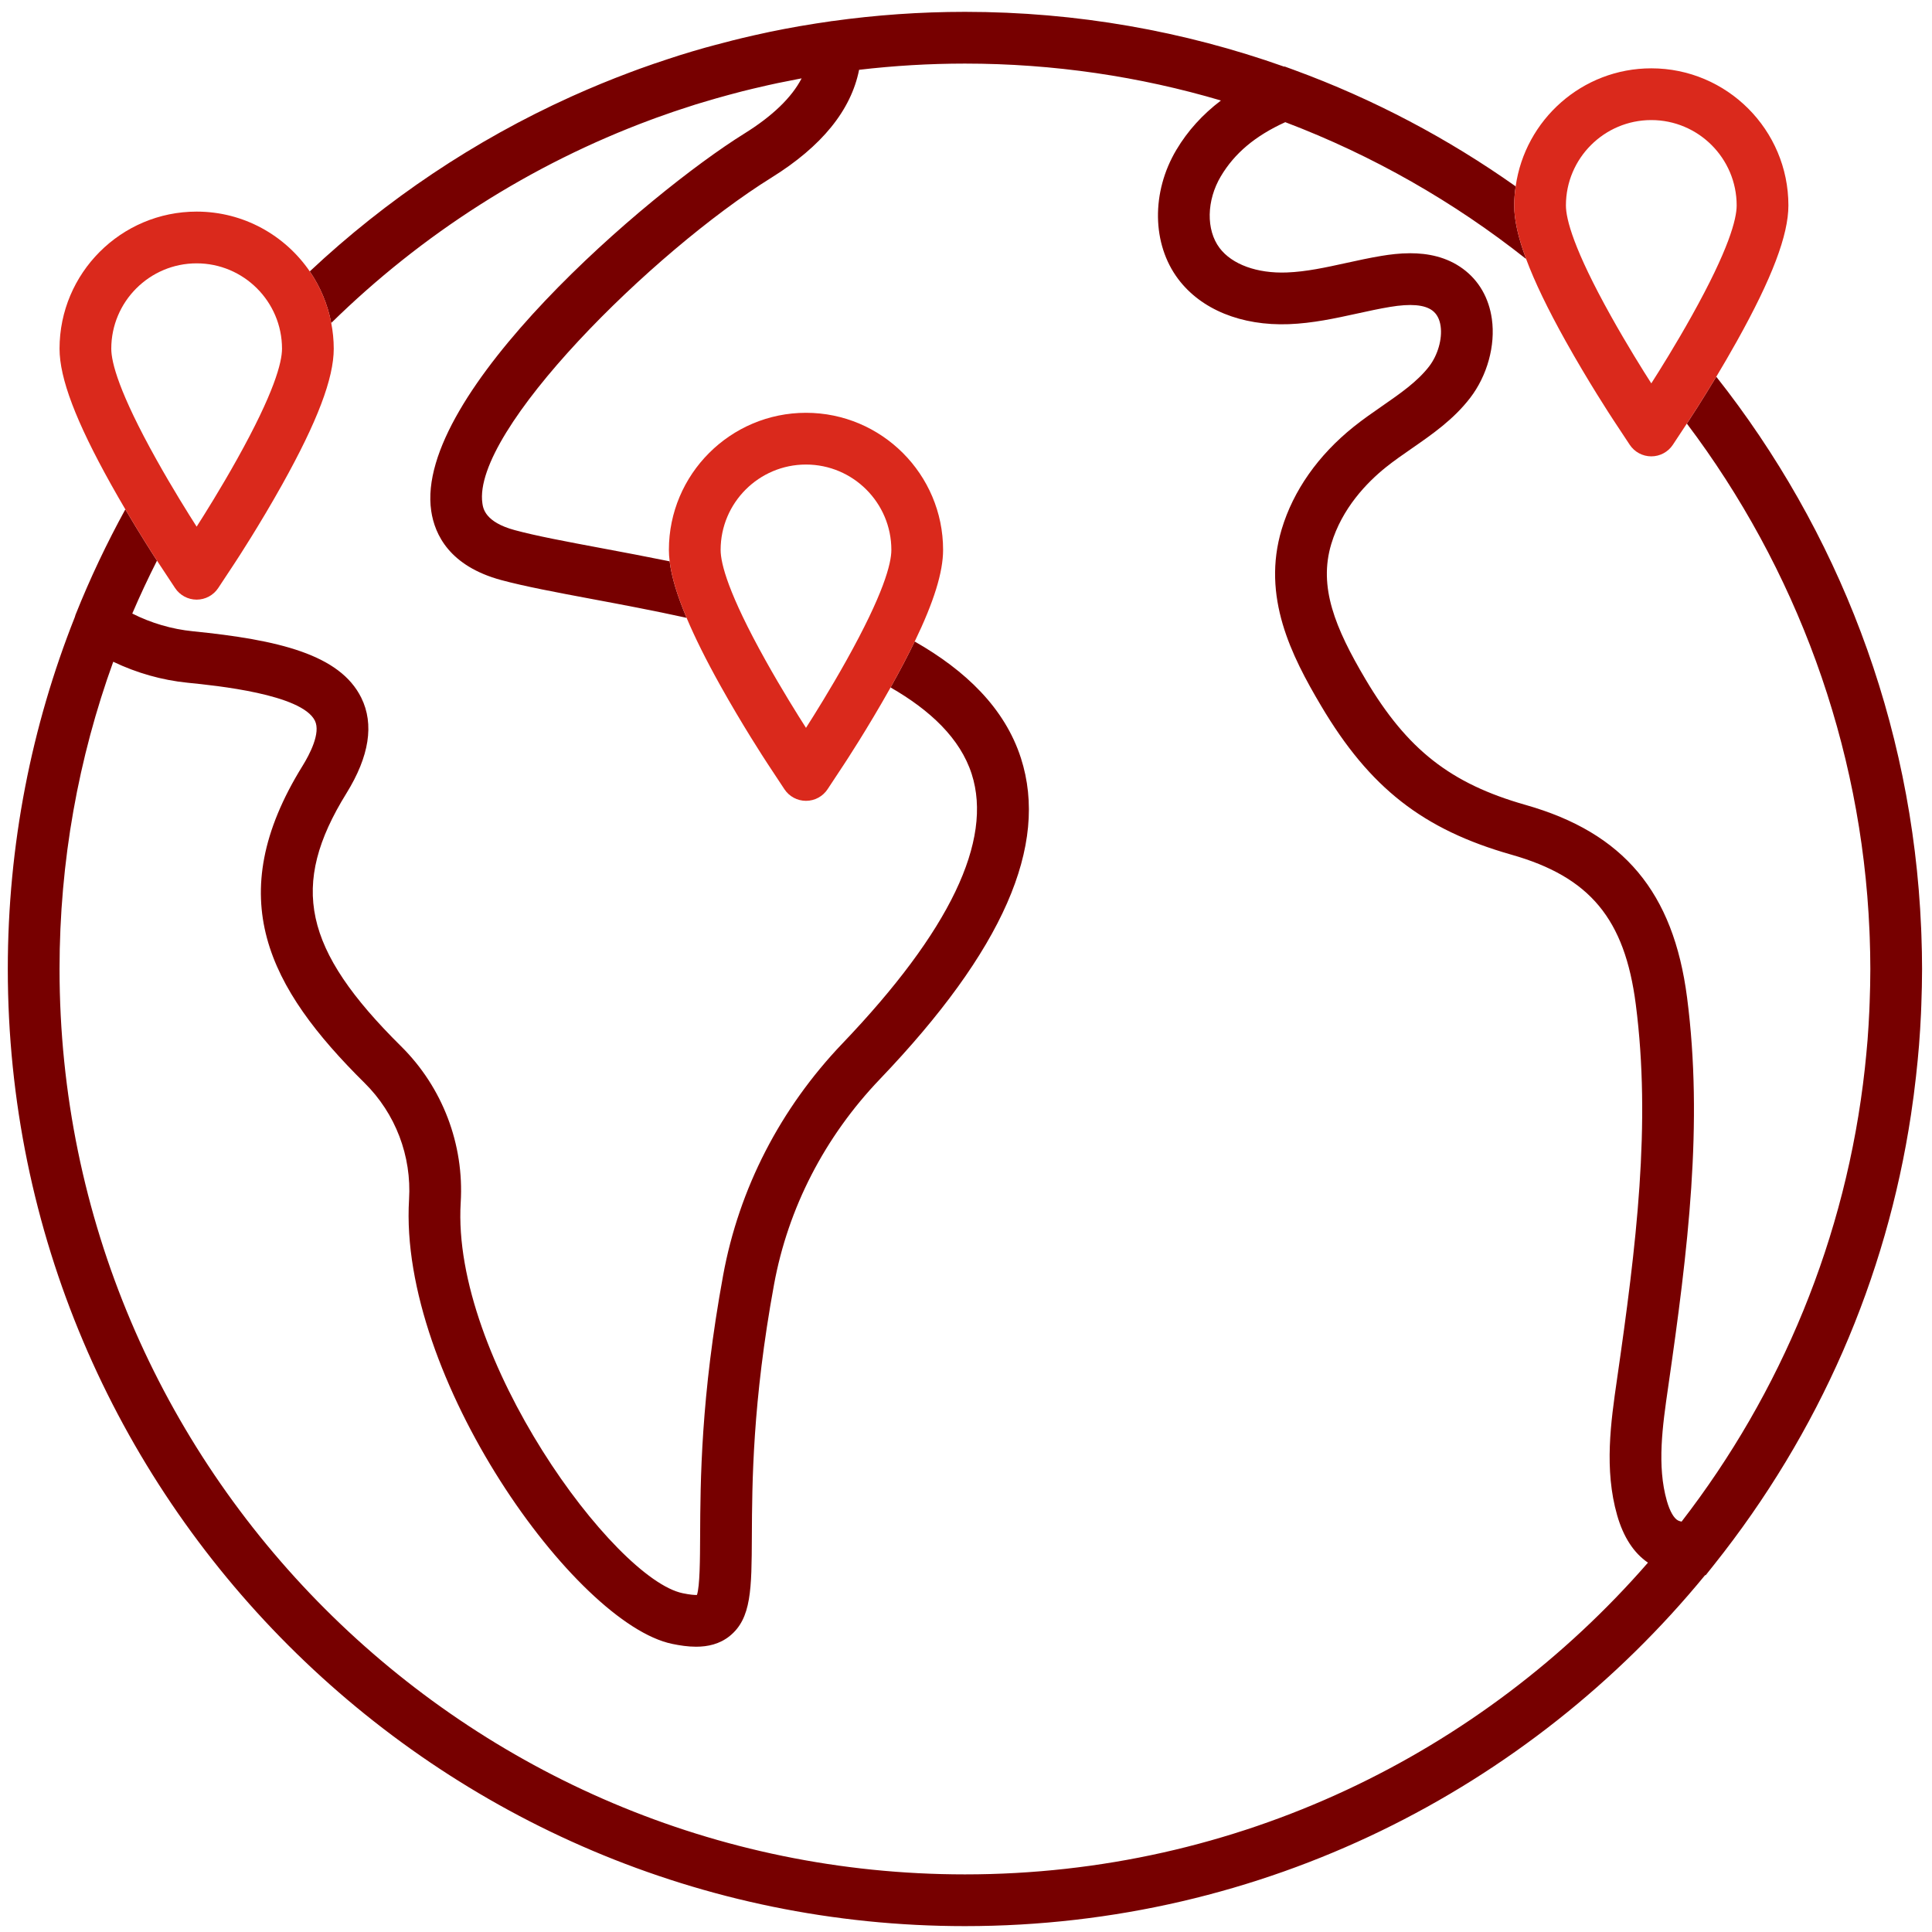 <?xml version="1.0" encoding="UTF-8" standalone="no"?>
<!-- Created with Inkscape (http://www.inkscape.org/) -->

<svg
   version="1.1"
   id="svg2"
   width="298.667"
   height="298.667"
   viewBox="0 0 298.667 298.667"
   xmlns="http://www.w3.org/2000/svg"
   xmlns:svg="http://www.w3.org/2000/svg">
  <defs
     id="defs6">
    <clipPath
       clipPathUnits="userSpaceOnUse"
       id="clipPath16">
      <path
         d="M 0,224 H 224 V 0 H 0 Z"
         id="path14" />
    </clipPath>
  </defs>
  <g
     id="g8"
     transform="matrix(1.333,0,0,-1.333,0,298.667)">
    <g
       id="g10">
      <g
         id="g12"
         clip-path="url(#clipPath16)">
        <g
           id="g18"
           transform="translate(222.827,115.624)">
          <path
             d="m 0,0 c -0.009,0.249 -0.018,0.498 -0.029,0.746 -1.006,24.099 -9.726,46.236 -23.758,63.999 -0.007,-0.011 -0.014,-0.023 -0.021,-0.034 -1.71,-2.848 -3.019,-4.833 -3.096,-4.95 l -0.297,-0.45 C -14.578,42.579 -6.939,22.138 -6.022,0.469 c 0.01,-0.239 0.019,-0.479 0.028,-0.718 0.043,-1.228 0.072,-2.458 0.072,-3.693 0,-1.277 -0.033,-2.549 -0.077,-3.818 -0.012,-0.341 -0.024,-0.681 -0.039,-1.02 -0.051,-1.136 -0.12,-2.268 -0.206,-3.396 -0.043,-0.547 -0.095,-1.091 -0.146,-1.635 -0.051,-0.56 -0.11,-1.118 -0.17,-1.676 -2.159,-19.644 -9.756,-37.672 -21.252,-52.545 -0.16,0.035 -0.303,0.078 -0.412,0.133 -0.48,0.248 -0.951,1.071 -1.291,2.255 -1.172,4.09 -0.504,8.715 0.143,13.188 2.321,16.068 4.089,30.561 2.197,45.199 -1.58,12.223 -7.354,19.113 -18.725,22.341 -8.705,2.472 -13.734,6.416 -18.556,14.553 -3.564,6.013 -5.473,10.738 -3.983,15.702 1.251,4.162 4.138,7.141 6.339,8.907 0.929,0.745 1.929,1.438 2.989,2.172 2.38,1.649 4.842,3.354 6.772,5.859 1.989,2.58 2.957,6.09 2.526,9.159 -0.343,2.445 -1.503,4.458 -3.353,5.821 -1.903,1.403 -4.103,1.807 -6.12,1.807 -1.213,0 -2.359,-0.146 -3.335,-0.308 -1.395,-0.232 -2.765,-0.533 -4.091,-0.823 -2.387,-0.523 -4.641,-1.016 -6.877,-1.1 -3.447,-0.132 -6.369,0.932 -7.807,2.847 -1.575,2.097 -1.512,5.514 0.154,8.31 1.596,2.679 3.981,4.684 7.469,6.274 10.153,-3.854 19.56,-9.235 27.934,-15.869 -0.006,0.017 -0.01,0.032 -0.017,0.048 -0.916,2.471 -1.369,4.506 -1.369,6.165 0,0.752 0.071,1.487 0.172,2.212 -7.83,5.535 -16.444,10.112 -25.712,13.505 l -1.088,0.398 -0.05,-0.02 c -11.585,4.11 -24.044,6.355 -37.019,6.355 -5.216,0 -10.346,-0.37 -15.372,-1.069 -0.014,-0.002 -0.029,10e-4 -0.044,-0.001 -0.098,-0.014 -0.196,-0.032 -0.295,-0.047 -1.022,-0.144 -2.04,-0.304 -3.054,-0.477 -0.151,-0.025 -0.303,-0.049 -0.453,-0.075 -1.131,-0.198 -2.257,-0.413 -3.378,-0.645 -0.198,-0.041 -0.394,-0.087 -0.591,-0.129 -0.878,-0.187 -1.751,-0.385 -2.622,-0.592 -0.363,-0.087 -0.726,-0.176 -1.088,-0.267 -0.738,-0.184 -1.472,-0.377 -2.204,-0.576 -0.359,-0.097 -0.719,-0.191 -1.076,-0.292 -0.969,-0.273 -1.933,-0.561 -2.893,-0.86 -0.47,-0.147 -0.937,-0.304 -1.405,-0.457 -0.527,-0.173 -1.054,-0.347 -1.578,-0.527 -0.557,-0.192 -1.111,-0.387 -1.664,-0.587 -0.393,-0.142 -0.783,-0.29 -1.174,-0.436 -2.231,-0.836 -4.429,-1.742 -6.593,-2.715 -0.078,-0.035 -0.155,-0.07 -0.233,-0.105 -11.151,-5.049 -21.376,-11.903 -30.263,-20.245 1.203,-1.756 2.061,-3.764 2.481,-5.927 0.004,-0.018 0.005,-0.037 0.008,-0.055 10.48,10.282 23.097,18.392 37.119,23.586 0.191,0.071 0.383,0.142 0.575,0.212 0.639,0.232 1.28,0.459 1.925,0.679 0.278,0.095 0.557,0.186 0.836,0.278 0.608,0.202 1.215,0.404 1.828,0.595 0.305,0.095 0.613,0.182 0.92,0.275 0.948,0.286 1.902,0.558 2.862,0.818 0.53,0.144 1.06,0.287 1.593,0.422 0.416,0.106 0.835,0.206 1.254,0.307 0.586,0.141 1.174,0.278 1.765,0.409 0.368,0.082 0.736,0.163 1.106,0.241 0.756,0.159 1.515,0.31 2.276,0.452 0.164,0.031 0.328,0.065 0.493,0.095 -1.155,-2.226 -3.377,-4.37 -6.646,-6.404 -11.146,-6.935 -38.313,-30.134 -36.311,-43.757 0.406,-2.765 2.143,-6.4 8.11,-8.019 2.719,-0.737 6.375,-1.422 10.609,-2.215 3.26,-0.61 7,-1.311 10.898,-2.167 -1.093,2.591 -1.75,4.762 -1.968,6.553 -2.729,0.556 -5.368,1.051 -7.825,1.512 -4.108,0.769 -7.656,1.433 -10.143,2.108 -3.426,0.929 -3.658,2.506 -3.745,3.101 -1.236,8.406 19.725,29.191 33.544,37.79 5.821,3.621 9.214,7.815 10.142,12.492 4.028,0.471 8.122,0.721 12.274,0.721 10.308,0 20.271,-1.5 29.69,-4.281 -2.127,-1.617 -3.847,-3.505 -5.165,-5.716 -2.924,-4.908 -2.842,-10.931 0.204,-14.985 2.658,-3.538 7.325,-5.442 12.831,-5.239 2.77,0.105 5.395,0.679 7.934,1.235 1.31,0.287 2.547,0.558 3.793,0.765 2.39,0.398 3.996,0.264 4.909,-0.409 0.529,-0.39 0.856,-1.005 0.971,-1.827 0.208,-1.481 -0.329,-3.354 -1.336,-4.662 -1.361,-1.765 -3.341,-3.137 -5.437,-4.589 -1.098,-0.76 -2.233,-1.547 -3.326,-2.423 -4.11,-3.297 -6.99,-7.398 -8.331,-11.862 -2.35,-7.827 1.125,-14.679 4.567,-20.487 5.638,-9.514 11.828,-14.355 22.08,-17.266 9.093,-2.581 13.134,-7.443 14.413,-17.339 1.794,-13.884 0.072,-27.947 -2.186,-43.572 -0.702,-4.861 -1.498,-10.371 0.028,-15.698 0.725,-2.528 1.925,-4.371 3.572,-5.494 -19.265,-22.135 -47.632,-36.151 -79.211,-36.151 -57.897,0 -105,47.103 -105,105 0,12.503 2.2,24.5 6.228,35.63 2.715,-1.298 5.642,-2.135 8.631,-2.434 3.274,-0.328 13.238,-1.326 14.756,-4.402 0.699,-1.417 -0.605,-3.903 -1.445,-5.259 -9.438,-15.243 -3.942,-25.718 7.212,-36.759 3.58,-3.542 5.458,-8.463 5.152,-13.5 -1.249,-20.571 19.257,-49.227 30.527,-51.547 0.853,-0.176 1.801,-0.326 2.763,-0.326 1.356,0 2.737,0.3 3.907,1.249 2.514,2.039 2.529,5.413 2.558,11.54 0.029,6.211 0.073,15.596 2.57,29.205 1.632,8.894 5.878,17.134 12.278,23.827 14.267,14.919 19.617,27.097 16.357,37.23 -1.873,5.82 -6.442,10.175 -12.32,13.524 -0.757,-1.568 -1.648,-3.268 -2.681,-5.119 -0.039,-0.07 -0.078,-0.138 -0.117,-0.208 4.6,-2.644 8.081,-5.917 9.406,-10.035 2.489,-7.735 -2.552,-18.247 -14.981,-31.245 -7.213,-7.542 -11.999,-16.841 -13.843,-26.892 -2.593,-14.13 -2.639,-23.836 -2.669,-30.259 -0.013,-2.719 -0.027,-5.77 -0.368,-6.816 -0.258,-0.01 -0.762,0.018 -1.65,0.202 -7.951,1.637 -26.84,27.314 -25.748,45.307 0.411,6.762 -2.111,13.37 -6.92,18.127 -11.355,11.24 -12.953,18.642 -6.332,29.336 2.654,4.287 3.234,8.012 1.725,11.073 -2.482,5.029 -9.606,6.722 -19.539,7.717 -2.439,0.244 -4.827,0.947 -7.023,2.054 0.892,2.081 1.849,4.127 2.868,6.136 -0.007,0.012 -0.013,0.021 -0.021,0.033 -0.534,0.821 -1.974,3.066 -3.651,5.915 -2.154,-3.93 -4.094,-8.006 -5.777,-12.228 -0.034,-0.085 -0.053,-0.173 -0.078,-0.26 -5.016,-12.64 -7.775,-26.411 -7.775,-40.816 0,-61.206 49.794,-111 111,-111 34.551,0 65.463,15.871 85.836,40.702 l 0.072,-0.003 0.954,1.197 c 12.235,15.359 19.978,33.169 22.855,52.216 0.002,0.009 0.003,0.019 0.004,0.028 0.221,1.465 0.414,2.937 0.577,4.416 0.069,0.632 0.138,1.264 0.197,1.898 0.053,0.57 0.109,1.14 0.153,1.712 0.094,1.215 0.172,2.433 0.227,3.656 0.015,0.344 0.027,0.688 0.039,1.032 0.05,1.378 0.086,2.759 0.086,4.146 C 0.078,-2.624 0.047,-1.31 0,0"
             style="fill:#770000;fill-opacity:1;fill-rule:nonzero;stroke:none"
             id="path20" />
        </g>
        <g
           id="g22"
           transform="translate(93.472,170.183)">
          <path
             d="m 0,0 c 5.459,0 9.9,-4.441 9.9,-9.9 0,-1.587 -0.904,-5.099 -5.213,-12.818 -1.885,-3.379 -3.765,-6.377 -4.687,-7.818 -0.952,1.485 -2.804,4.442 -4.688,7.818 C -8.996,-14.998 -9.9,-11.486 -9.9,-9.9 -9.9,-4.441 -5.459,0 0,0 m -4.422,-34.746 1.918,-2.906 C -1.949,-38.494 -1.008,-39 0,-39 c 1.008,0 1.949,0.506 2.504,1.348 l 1.916,2.905 c 0.111,0.166 2.695,4.087 5.39,8.897 0.039,0.07 0.078,0.138 0.117,0.208 1.033,1.851 1.923,3.552 2.681,5.119 C 14.84,-15.907 15.9,-12.466 15.9,-9.9 15.9,-1.133 8.767,6 0,6 -8.768,6 -15.9,-1.133 -15.9,-9.9 c 0,-0.417 0.03,-0.859 0.087,-1.324 0.217,-1.791 0.875,-3.962 1.967,-6.553 0.959,-2.274 2.245,-4.866 3.919,-7.865 2.534,-4.541 5.019,-8.363 5.505,-9.104"
             style="fill:#da291c;fill-opacity:1;fill-rule:nonzero;stroke:none"
             id="path24" />
        </g>
        <g
           id="g26"
           transform="translate(12.905,183.616)">
          <path
             d="m 0,0 c 0,5.459 4.441,9.9 9.9,9.9 5.459,0 9.9,-4.441 9.9,-9.9 0,-1.587 -0.904,-5.098 -5.213,-12.818 -1.891,-3.39 -3.756,-6.366 -4.687,-7.818 -0.931,1.453 -2.795,4.426 -4.688,7.819 C 0.904,-5.098 0,-1.586 0,0 m 5.303,-24.577 c 0.082,-0.126 0.144,-0.221 0.176,-0.269 l 1.917,-2.906 C 7.952,-28.593 8.893,-29.1 9.9,-29.1 c 1.009,0 1.949,0.507 2.504,1.348 l 1.922,2.912 c 0.286,0.435 2.874,4.389 5.501,9.099 C 23.902,-8.439 25.8,-3.438 25.8,0 25.8,1.02 25.695,2.015 25.51,2.983 25.507,3 25.505,3.019 25.502,3.037 25.081,5.201 24.224,7.209 23.02,8.965 20.153,13.148 15.344,15.9 9.9,15.9 1.133,15.9 -6,8.768 -6,0 c 0,-3.438 1.898,-8.439 5.973,-15.741 0.563,-1.008 1.121,-1.977 1.658,-2.889 1.676,-2.848 3.116,-5.093 3.651,-5.915 0.008,-0.012 0.013,-0.02 0.021,-0.032"
             style="fill:#da291c;fill-opacity:1;fill-rule:nonzero;stroke:none"
             id="path28" />
        </g>
        <g
           id="g30"
           transform="translate(191.503,210.132)">
          <path
             d="m 0,0 c 5.459,0 9.9,-4.441 9.9,-9.9 0,-1.586 -0.904,-5.097 -5.213,-12.817 -1.886,-3.381 -3.765,-6.378 -4.687,-7.818 -0.932,1.452 -2.795,4.426 -4.688,7.818 -4.309,7.72 -5.213,11.231 -5.213,12.817 0,5.459 4.442,9.9 9.901,9.9 m -14.531,-16.065 c 0.006,-0.016 0.01,-0.031 0.016,-0.047 0.982,-2.638 2.492,-5.775 4.587,-9.529 2.631,-4.714 5.217,-8.665 5.506,-9.105 l 1.918,-2.906 C -1.949,-38.494 -1.008,-39 0,-39 c 1.009,0 1.949,0.507 2.504,1.348 l 1.62,2.456 0.296,0.449 c 0.078,0.117 1.386,2.103 3.097,4.95 0.006,0.011 0.013,0.023 0.02,0.034 0.744,1.24 1.563,2.639 2.39,4.122 C 14.002,-18.338 15.9,-13.337 15.9,-9.9 15.9,-1.133 8.767,6 0,6 -8.015,6 -14.646,0.033 -15.729,-7.688 c -0.101,-0.725 -0.172,-1.459 -0.172,-2.212 0,-1.659 0.454,-3.693 1.37,-6.165"
             style="fill:#da291c;fill-opacity:1;fill-rule:nonzero;stroke:none"
             id="path32" />
        </g>
      </g>
    </g>
  </g>
</svg>
